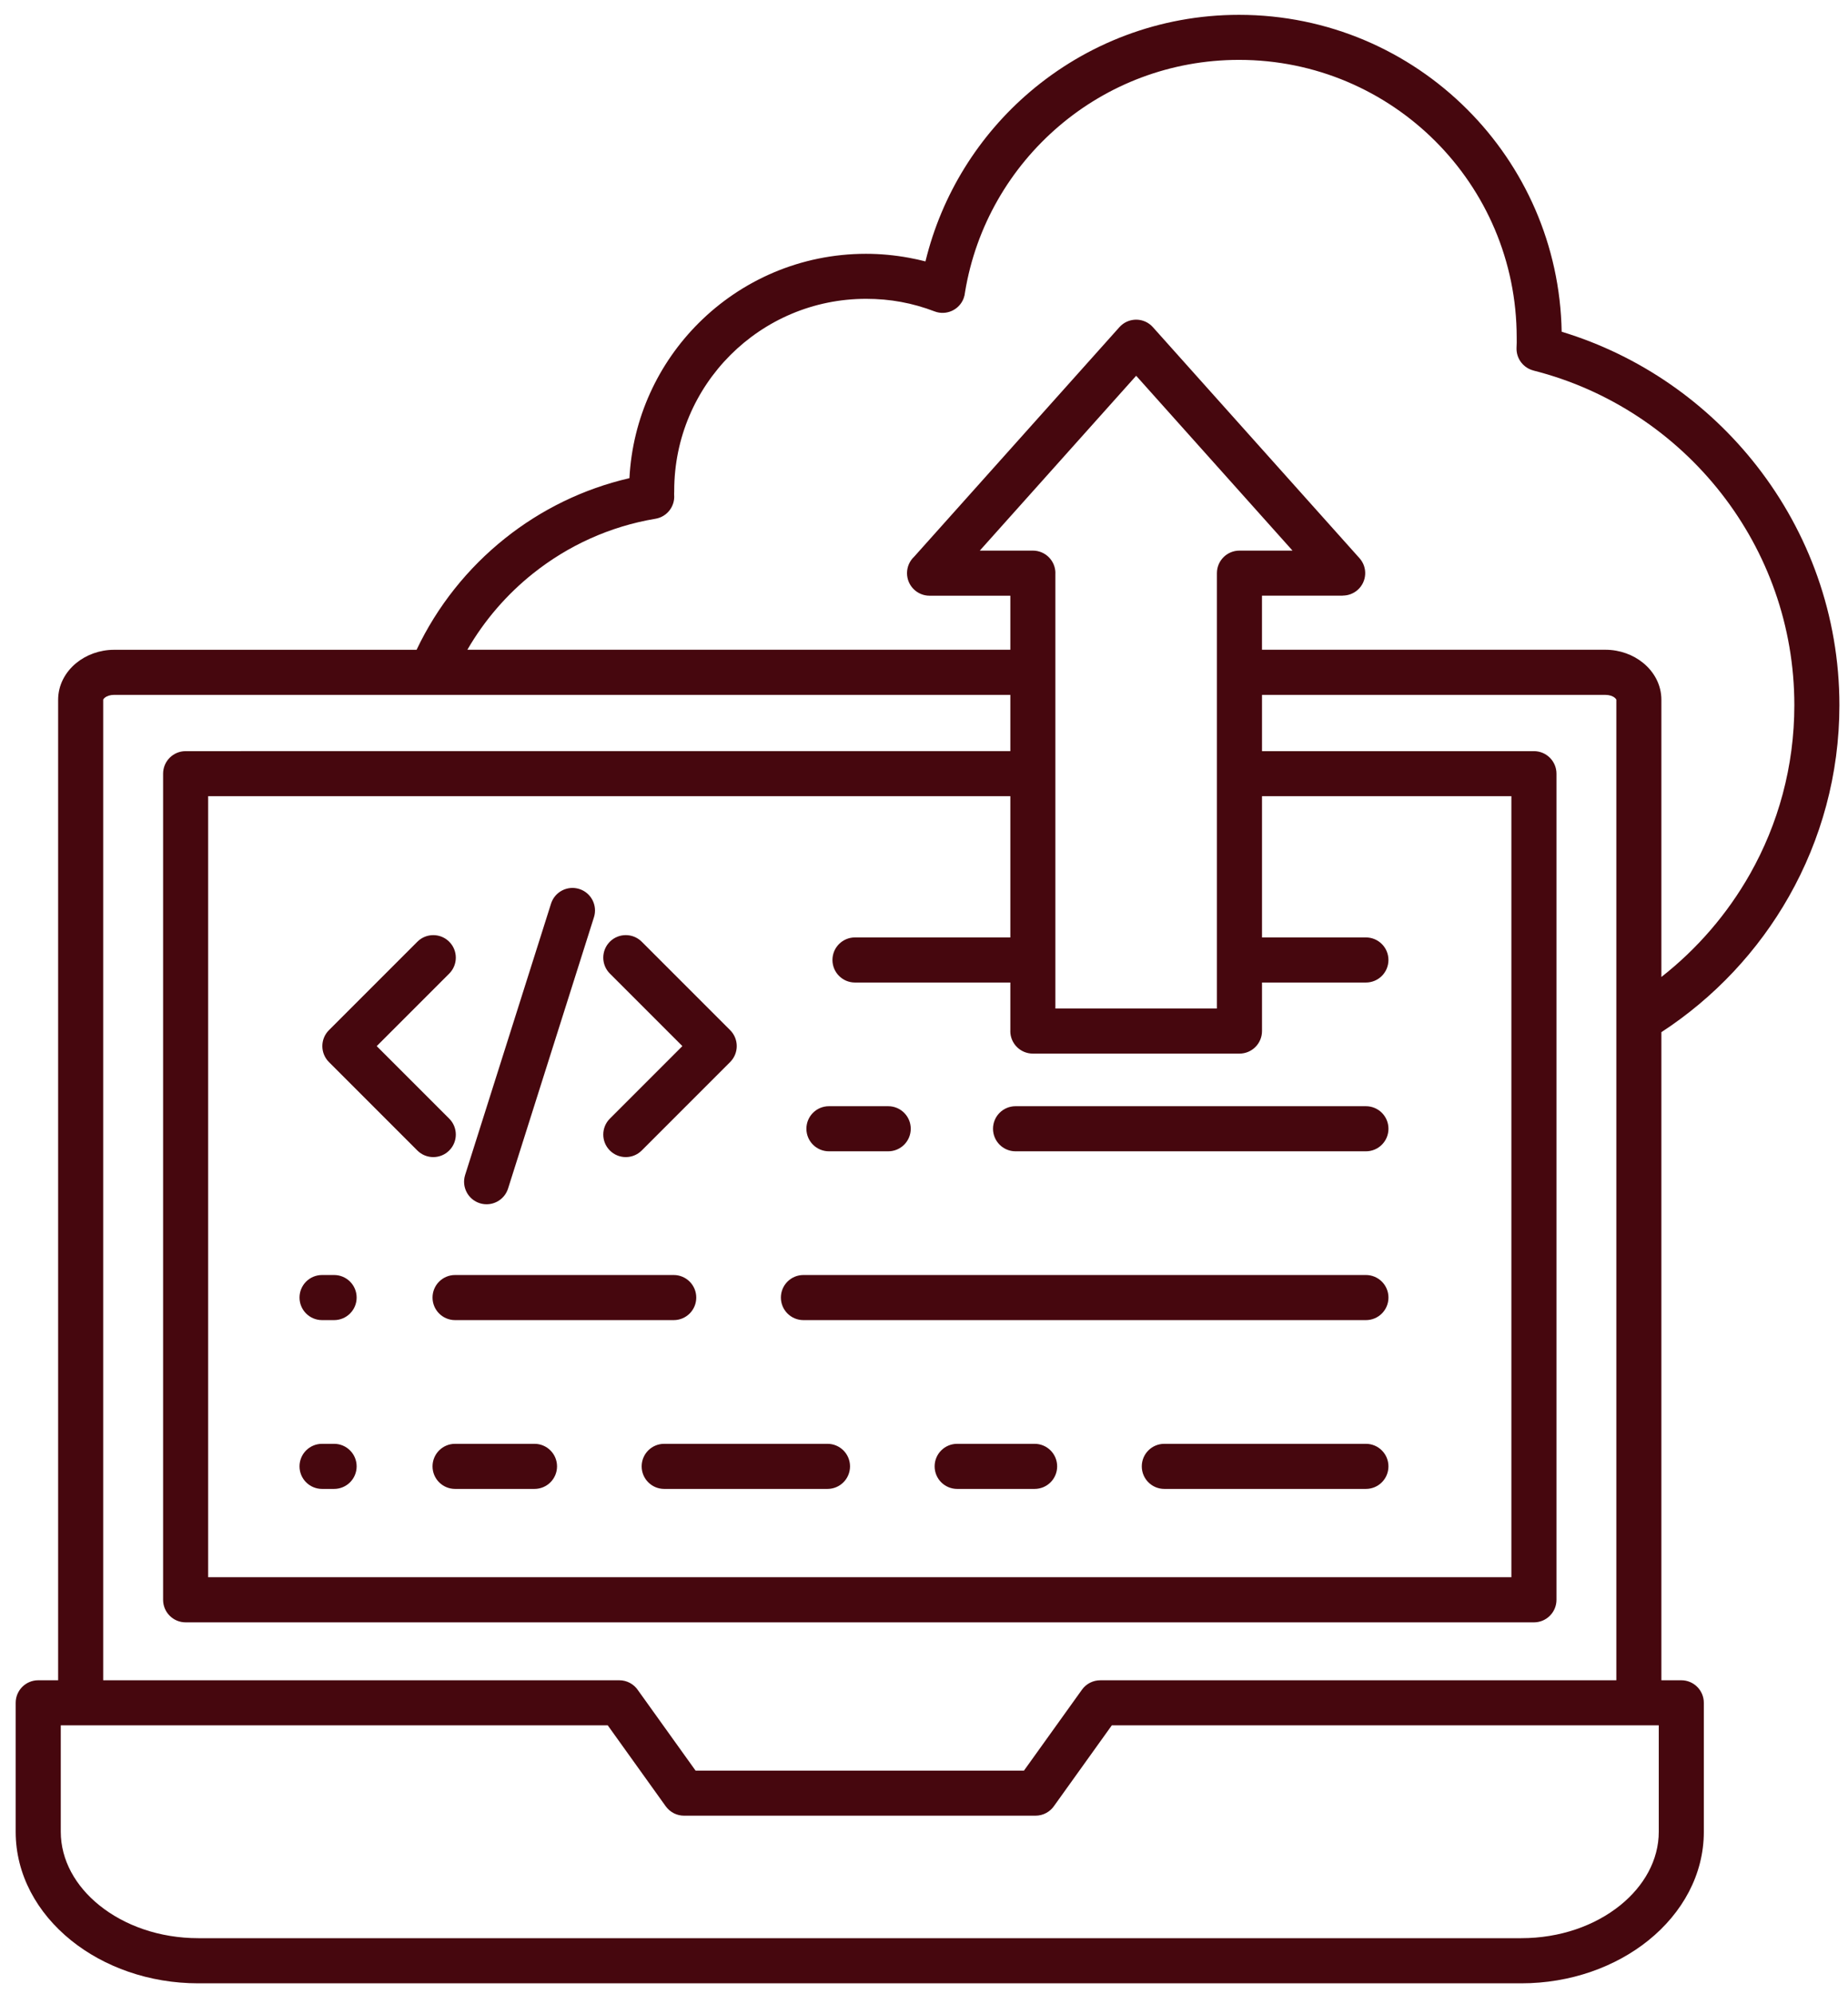 <svg width="165" height="178" viewBox="0 0 165 178" fill="none" xmlns="http://www.w3.org/2000/svg">
<g clip-path="url(#clip0_1144_20)">
<path fill-rule="evenodd" clip-rule="evenodd" d="M40.109 99.859C40.894 100.644 40.894 101.919 40.109 102.704C39.324 103.489 38.049 103.489 37.264 102.704L29.369 94.808C28.584 94.023 28.584 92.748 29.369 91.963L37.264 84.067C38.049 83.282 39.324 83.282 40.109 84.067C40.894 84.852 40.894 86.127 40.109 86.912L33.635 93.386L40.109 99.859ZM57.296 102.704C56.511 103.489 55.237 103.489 54.452 102.704C53.667 101.919 53.667 100.644 54.452 99.859L60.926 93.384L54.452 86.91C53.667 86.125 53.667 84.85 54.452 84.065C55.237 83.281 56.511 83.281 57.296 84.065L65.192 91.961C65.977 92.746 65.977 94.021 65.192 94.806L57.296 102.704ZM49.198 80.67C49.532 79.612 50.662 79.024 51.72 79.358C52.779 79.692 53.366 80.822 53.032 81.881L45.363 106.099C45.029 107.157 43.899 107.745 42.841 107.411C41.782 107.077 41.195 105.947 41.529 104.889L49.198 80.67ZM54.262 154.018H5.426V163.518C5.426 166.047 6.744 168.374 8.87 170.084C11.117 171.894 14.243 173.019 17.705 173.019H135.827C139.289 173.019 142.417 171.896 144.662 170.084C146.786 168.372 148.104 166.047 148.104 163.518V154.018H99.27L94.133 161.187C93.772 161.728 93.157 162.083 92.458 162.083H61.072C60.446 162.083 59.831 161.79 59.438 161.242L54.262 154.018ZM90.675 102.776C89.564 102.776 88.662 101.876 88.662 100.763C88.662 99.65 89.562 98.75 90.675 98.75H121.957C123.068 98.75 123.97 99.65 123.97 100.763C123.97 101.876 123.07 102.776 121.957 102.776H90.675ZM74.013 102.776C72.902 102.776 72 101.876 72 100.763C72 99.65 72.9 98.75 74.013 98.75H79.304C80.415 98.75 81.317 99.65 81.317 100.763C81.317 101.876 80.417 102.776 79.304 102.776H74.013ZM71.735 117.845C70.624 117.845 69.722 116.945 69.722 115.832C69.722 114.719 70.622 113.819 71.735 113.819H121.957C123.068 113.819 123.97 114.719 123.97 115.832C123.97 116.945 123.07 117.845 121.957 117.845H71.735ZM40.632 117.845C39.521 117.845 38.619 116.945 38.619 115.832C38.619 114.719 39.52 113.819 40.632 113.819H60.153C61.264 113.819 62.166 114.719 62.166 115.832C62.166 116.945 61.266 117.845 60.153 117.845H40.632ZM103.958 132.914C102.847 132.914 101.945 132.014 101.945 130.901C101.945 129.788 102.845 128.888 103.958 128.888H121.955C123.066 128.888 123.968 129.788 123.968 130.901C123.968 132.014 123.068 132.914 121.955 132.914H103.958ZM85.462 132.914C84.351 132.914 83.449 132.014 83.449 130.901C83.449 129.788 84.349 128.888 85.462 128.888H92.376C93.487 128.888 94.389 129.788 94.389 130.901C94.389 132.014 93.489 132.914 92.376 132.914H85.462ZM59.303 132.914C58.193 132.914 57.291 132.014 57.291 130.901C57.291 129.788 58.191 128.888 59.303 128.888H73.882C74.993 128.888 75.895 129.788 75.895 130.901C75.895 132.014 74.995 132.914 73.882 132.914H59.303ZM40.632 132.914C39.521 132.914 38.619 132.014 38.619 130.901C38.619 129.788 39.52 128.888 40.632 128.888H47.722C48.833 128.888 49.735 129.788 49.735 130.901C49.735 132.014 48.834 132.914 47.722 132.914H40.632ZM28.756 117.845C27.645 117.845 26.743 116.945 26.743 115.832C26.743 114.719 27.643 113.819 28.756 113.819H29.83C30.941 113.819 31.843 114.719 31.843 115.832C31.843 116.945 30.942 117.845 29.83 117.845H28.756ZM28.756 132.914C27.645 132.914 26.743 132.014 26.743 130.901C26.743 129.788 27.643 128.888 28.756 128.888H29.83C30.941 128.888 31.843 129.788 31.843 130.901C31.843 132.014 30.942 132.914 29.83 132.914H28.756ZM37.198 58.006H10.19C8.896 58.006 7.695 58.461 6.806 59.191C5.809 60.011 5.19 61.173 5.19 62.477V149.996H3.413C2.302 149.996 1.4 150.896 1.4 152.009V163.522C1.4 167.325 3.296 170.756 6.352 173.218C9.284 175.58 13.304 177.049 17.703 177.049H135.825C140.222 177.049 144.242 175.582 147.177 173.218C150.232 170.756 152.128 167.327 152.128 163.522V152.009C152.128 150.898 151.228 149.996 150.115 149.996H148.338V92.141C153.042 89.073 156.966 84.907 159.735 80.014C162.597 74.957 164.233 69.133 164.233 62.956C164.233 54.937 161.48 47.522 156.87 41.612C152.483 35.987 146.413 31.729 139.435 29.614C139.297 21.867 136.101 14.865 131.001 9.766C125.786 4.551 118.583 1.325 110.627 1.325C103.501 1.325 96.974 3.92 91.936 8.217C87.403 12.085 84.084 17.343 82.631 23.335C82.151 23.212 81.663 23.105 81.165 23.013C79.896 22.78 78.613 22.657 77.325 22.657C71.483 22.657 66.194 25.026 62.365 28.855C58.784 32.435 56.482 37.293 56.199 42.686C52.08 43.635 48.303 45.499 45.098 48.053C41.759 50.712 39.039 54.117 37.194 58.008L37.198 58.006ZM94.233 51.165C94.233 50.054 93.332 49.152 92.22 49.152H87.483L101.443 33.544L115.403 49.152H110.666C109.555 49.152 108.653 50.052 108.653 51.165V90.028H94.229V51.165H94.233ZM90.209 58.006V53.178H82.996C81.885 53.178 80.983 52.278 80.983 51.165C80.983 50.585 81.229 50.062 81.622 49.695L99.949 29.204C100.687 28.38 101.954 28.31 102.778 29.046C102.839 29.099 102.894 29.155 102.944 29.214L121.383 49.828C122.121 50.651 122.051 51.919 121.225 52.657C120.842 52.998 120.364 53.166 119.889 53.166V53.174H112.677V58.002H143.338C144.633 58.002 145.833 58.457 146.722 59.188C147.719 60.008 148.338 61.169 148.338 62.474V87.213C151.535 84.708 154.231 81.586 156.246 78.028C158.768 73.573 160.209 68.427 160.209 62.95C160.209 55.847 157.778 49.291 153.711 44.074C149.547 38.734 143.668 34.786 136.922 33.08V33.076C136.024 32.851 135.372 32.023 135.405 31.059C135.413 30.867 135.417 30.705 135.421 30.594C135.421 30.528 135.419 30.524 135.419 30.135C135.419 23.29 132.645 17.093 128.158 12.606C123.671 8.12 117.474 5.345 110.629 5.345C104.487 5.345 98.871 7.573 94.549 11.261C90.185 14.984 87.13 20.188 86.163 26.086C86.147 26.27 86.106 26.453 86.038 26.635C85.644 27.671 84.482 28.193 83.445 27.798C82.469 27.425 81.466 27.14 80.446 26.953C79.459 26.771 78.418 26.676 77.33 26.676C72.6 26.676 68.316 28.593 65.216 31.693C62.115 34.794 60.198 39.075 60.198 43.806C60.198 44.224 60.188 43.787 60.192 44.044V44.166C60.28 45.196 59.561 46.136 58.523 46.309C54.448 46.989 50.713 48.709 47.601 51.188C45.242 53.067 43.245 55.378 41.73 58.001H90.207L90.209 58.006ZM90.209 67.052V62.03H10.19C9.841 62.03 9.546 62.13 9.352 62.288C9.267 62.358 9.214 62.427 9.214 62.477V149.996H55.293C55.992 149.996 56.607 150.351 56.968 150.892L62.105 158.061H91.425L96.603 150.837C96.995 150.29 97.612 149.998 98.237 149.998H144.316V62.479C144.316 62.431 144.264 62.36 144.178 62.29C143.984 62.13 143.69 62.032 143.34 62.032H112.679V67.054H136.958C138.069 67.054 138.971 67.954 138.971 69.067V142.813C138.971 143.924 138.071 144.826 136.958 144.826H16.575C15.464 144.826 14.562 143.926 14.562 142.813V69.067C14.562 67.956 15.462 67.054 16.575 67.054L90.209 67.052ZM90.209 92.041V87.709H76.338C75.228 87.709 74.326 86.809 74.326 85.696C74.326 84.583 75.226 83.683 76.338 83.683H90.209V71.074H18.585V140.796H134.945V71.074H112.679V83.683H121.955C123.066 83.683 123.968 84.583 123.968 85.696C123.968 86.809 123.068 87.709 121.955 87.709H112.679V92.041C112.679 93.152 111.779 94.054 110.666 94.054H92.218C91.107 94.054 90.205 93.154 90.205 92.041H90.209Z" fill="#46070E"/>
</g>
<defs>
<clipPath id="clip0_1144_20">
<rect width="164" height="177" fill="white" transform="translate(0.5 0.5)"/>
</clipPath>
</defs>
</svg>
